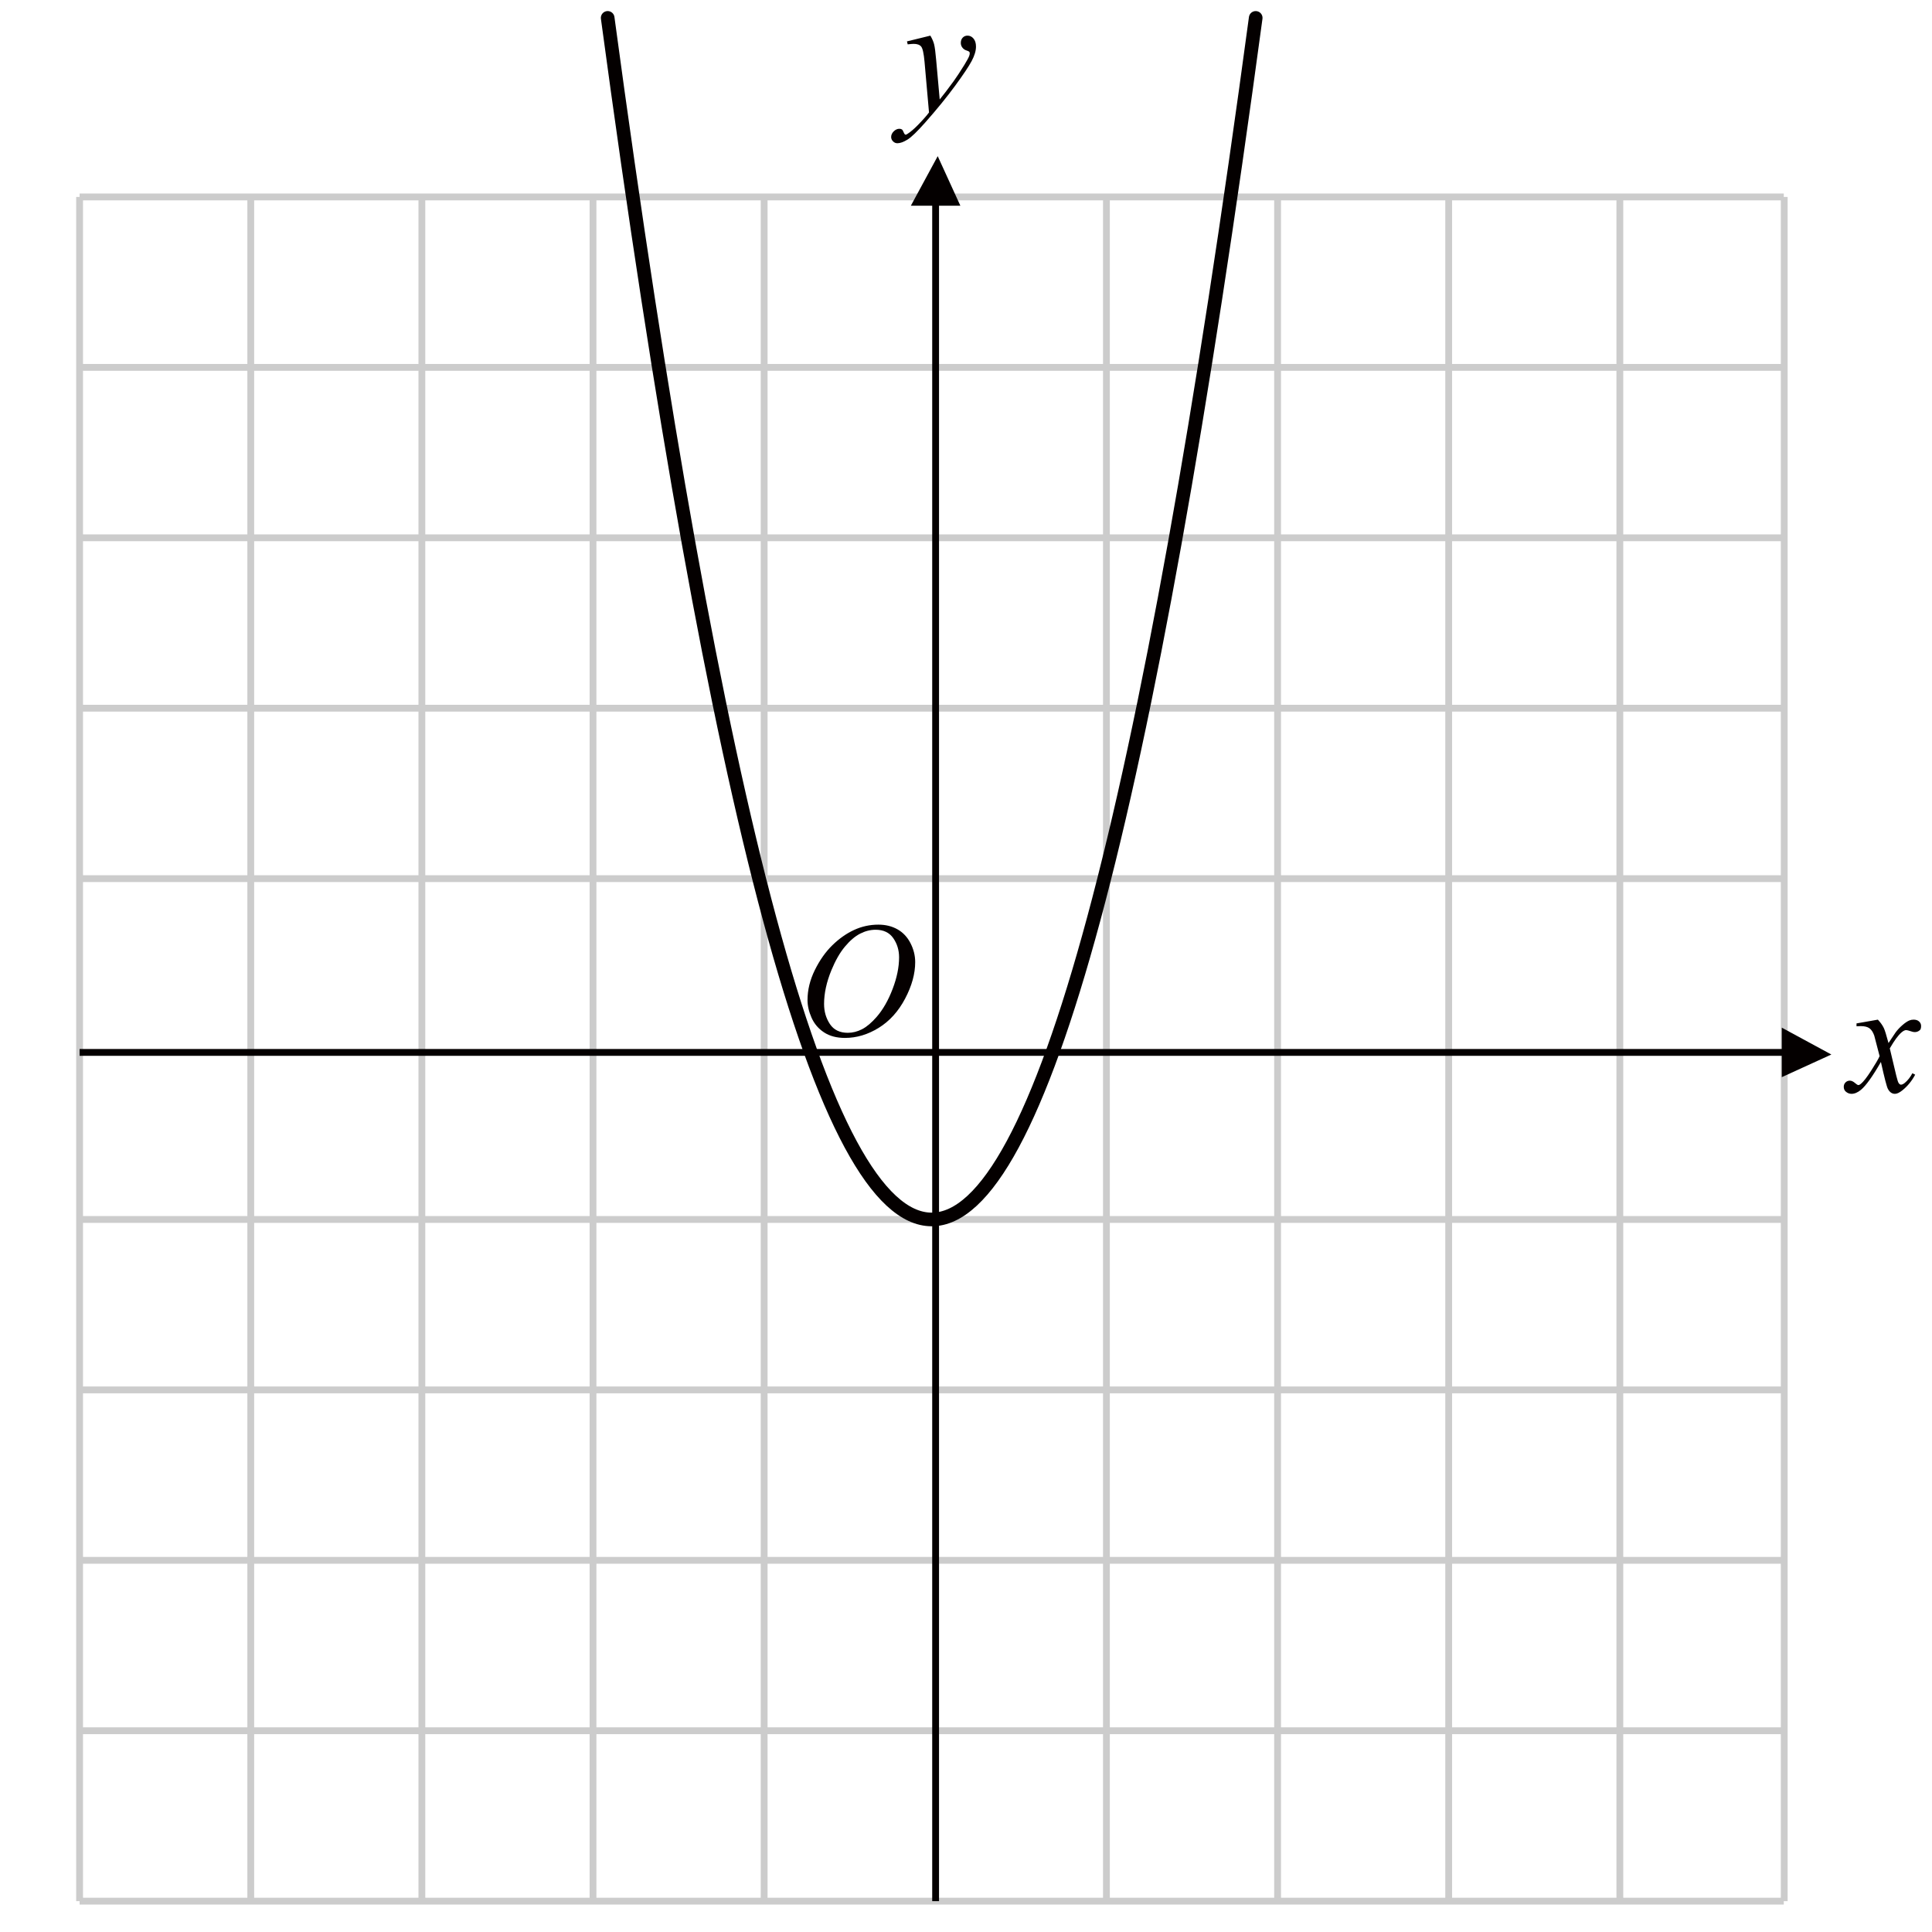<?xml version="1.0" encoding="utf-8"?>
<!-- Generator: Adobe Illustrator 16.0.3, SVG Export Plug-In . SVG Version: 6.00 Build 0)  -->
<!DOCTYPE svg PUBLIC "-//W3C//DTD SVG 1.1//EN" "http://www.w3.org/Graphics/SVG/1.1/DTD/svg11.dtd">
<svg version="1.1" id="Layer_1" xmlns="http://www.w3.org/2000/svg" xmlns:xlink="http://www.w3.org/1999/xlink" x="0px" y="0px"
	 width="141.732px" height="141.732px" viewBox="0 0 141.732 141.732" enable-background="new 0 0 141.732 141.732"
	 xml:space="preserve">
<line fill="none" stroke="#CCCCCC" stroke-width="0.5" x1="130.892" y1="14.448" x2="130.892" y2="139.469"/>
<line fill="none" stroke="#CCCCCC" stroke-width="0.5" x1="118.832" y1="14.448" x2="118.832" y2="139.469"/>
<line fill="none" stroke="#CCCCCC" stroke-width="0.5" x1="106.276" y1="14.448" x2="106.276" y2="139.469"/>
<line fill="none" stroke="#CCCCCC" stroke-width="0.5" x1="93.724" y1="14.448" x2="93.724" y2="139.469"/>
<line fill="none" stroke="#CCCCCC" stroke-width="0.5" x1="81.168" y1="14.448" x2="81.168" y2="139.469"/>
<line fill="none" stroke="#CCCCCC" stroke-width="0.5" x1="56.058" y1="14.448" x2="56.058" y2="139.469"/>
<line fill="none" stroke="#CCCCCC" stroke-width="0.5" x1="43.503" y1="14.448" x2="43.503" y2="139.469"/>
<line fill="none" stroke="#CCCCCC" stroke-width="0.5" x1="30.949" y1="14.448" x2="30.949" y2="139.469"/>
<line fill="none" stroke="#CCCCCC" stroke-width="0.5" x1="18.395" y1="14.448" x2="18.395" y2="139.469"/>
<line fill="none" stroke="#CCCCCC" stroke-width="0.5" x1="5.839" y1="14.448" x2="5.839" y2="139.469"/>
<line fill="none" stroke="#CCCCCC" stroke-width="0.5" x1="130.859" y1="14.448" x2="5.839" y2="14.448"/>
<line fill="none" stroke="#CCCCCC" stroke-width="0.5" x1="130.859" y1="26.951" x2="5.839" y2="26.951"/>
<line fill="none" stroke="#CCCCCC" stroke-width="0.5" x1="130.859" y1="39.453" x2="5.839" y2="39.453"/>
<line fill="none" stroke="#CCCCCC" stroke-width="0.5" x1="130.859" y1="51.954" x2="5.839" y2="51.954"/>
<line fill="none" stroke="#CCCCCC" stroke-width="0.5" x1="130.859" y1="64.458" x2="5.839" y2="64.458"/>
<line fill="none" stroke="#CCCCCC" stroke-width="0.5" x1="130.859" y1="89.46" x2="5.839" y2="89.46"/>
<line fill="none" stroke="#CCCCCC" stroke-width="0.5" x1="130.859" y1="101.963" x2="5.839" y2="101.963"/>
<line fill="none" stroke="#CCCCCC" stroke-width="0.5" x1="130.859" y1="114.466" x2="5.839" y2="114.466"/>
<line fill="none" stroke="#CCCCCC" stroke-width="0.5" x1="130.859" y1="126.967" x2="5.839" y2="126.967"/>
<line fill="none" stroke="#CCCCCC" stroke-width="0.5" x1="130.859" y1="139.469" x2="5.839" y2="139.469"/>
<line fill="none" stroke="#040000" stroke-width="0.5" x1="130.859" y1="77.205" x2="5.839" y2="77.205"/>
<line fill="none" stroke="#040000" stroke-width="0.5" x1="68.637" y1="14.448" x2="68.637" y2="139.469"/>
<g>
	<path fill="#050000" d="M137.761,74.802c0.191,0.203,0.336,0.406,0.434,0.609c0.07,0.141,0.186,0.51,0.346,1.107l0.516-0.773
		c0.137-0.188,0.303-0.366,0.498-0.536s0.367-0.286,0.516-0.349c0.094-0.039,0.197-0.059,0.311-0.059
		c0.168,0,0.303,0.045,0.402,0.135s0.148,0.199,0.148,0.328c0,0.148-0.029,0.25-0.088,0.305c-0.109,0.098-0.234,0.146-0.375,0.146
		c-0.082,0-0.17-0.018-0.264-0.053c-0.184-0.063-0.307-0.094-0.369-0.094c-0.094,0-0.205,0.055-0.334,0.164
		c-0.242,0.203-0.531,0.596-0.867,1.178l0.48,2.016c0.074,0.309,0.137,0.493,0.188,0.554s0.102,0.091,0.152,0.091
		c0.082,0,0.178-0.045,0.287-0.135c0.215-0.18,0.398-0.414,0.551-0.703l0.205,0.105c-0.246,0.461-0.559,0.844-0.938,1.148
		c-0.215,0.172-0.396,0.258-0.545,0.258c-0.219,0-0.393-0.123-0.521-0.369c-0.082-0.152-0.252-0.809-0.51-1.969
		c-0.609,1.059-1.098,1.74-1.465,2.045c-0.238,0.195-0.469,0.293-0.691,0.293c-0.156,0-0.299-0.057-0.428-0.17
		c-0.094-0.086-0.141-0.201-0.141-0.346c0-0.129,0.043-0.236,0.129-0.322s0.191-0.129,0.316-0.129s0.258,0.063,0.398,0.188
		c0.102,0.09,0.18,0.135,0.234,0.135c0.047,0,0.107-0.031,0.182-0.094c0.184-0.148,0.434-0.469,0.75-0.961s0.523-0.848,0.621-1.066
		c-0.242-0.949-0.373-1.451-0.393-1.506c-0.09-0.254-0.207-0.434-0.352-0.539s-0.357-0.158-0.639-0.158
		c-0.09,0-0.193,0.004-0.311,0.012v-0.211L137.761,74.802z"/>
</g>
<polygon fill="#040000" points="134.349,77.359 130.712,75.389 130.712,79.021 "/>
<g>
	<path fill="#050000" d="M68.252,2.614c0.133,0.227,0.225,0.438,0.275,0.636s0.102,0.585,0.152,1.163l0.258,2.883
		c0.234-0.281,0.574-0.727,1.02-1.336c0.215-0.297,0.48-0.701,0.797-1.213c0.191-0.313,0.309-0.531,0.352-0.656
		c0.023-0.063,0.035-0.127,0.035-0.193c0-0.043-0.014-0.078-0.041-0.105s-0.099-0.06-0.214-0.097S70.675,3.59,70.599,3.49
		s-0.114-0.214-0.114-0.343c0-0.16,0.047-0.289,0.141-0.387s0.211-0.146,0.352-0.146c0.172,0,0.318,0.071,0.439,0.214
		s0.182,0.339,0.182,0.589c0,0.309-0.105,0.661-0.316,1.058S70.664,5.479,70.063,6.3s-1.33,1.715-2.186,2.684
		c-0.59,0.668-1.027,1.089-1.313,1.263s-0.529,0.261-0.732,0.261c-0.121,0-0.228-0.046-0.319-0.138s-0.138-0.198-0.138-0.319
		c0-0.152,0.063-0.291,0.19-0.416s0.265-0.188,0.413-0.188c0.078,0,0.143,0.018,0.193,0.053c0.031,0.02,0.065,0.075,0.103,0.167
		s0.071,0.153,0.103,0.185c0.02,0.02,0.043,0.029,0.07,0.029c0.023,0,0.064-0.02,0.123-0.059c0.215-0.133,0.465-0.344,0.75-0.633
		c0.375-0.383,0.652-0.695,0.832-0.938l-0.328-3.715c-0.055-0.613-0.137-0.986-0.246-1.119s-0.293-0.199-0.551-0.199
		c-0.082,0-0.229,0.012-0.439,0.035l-0.053-0.217L68.252,2.614z"/>
</g>
<polygon fill="#040000" points="68.791,11.456 66.82,15.093 70.453,15.093 "/>
<g>
	<path fill="#050000" d="M64.438,67.832c0.527,0,0.994,0.114,1.4,0.343s0.725,0.566,0.955,1.014s0.346,0.911,0.346,1.392
		c0,0.852-0.247,1.745-0.741,2.681s-1.14,1.649-1.937,2.142s-1.621,0.738-2.473,0.738c-0.613,0-1.126-0.136-1.538-0.407
		s-0.717-0.63-0.914-1.075s-0.296-0.877-0.296-1.295c0-0.742,0.179-1.476,0.536-2.2s0.784-1.33,1.28-1.816s1.025-0.86,1.588-1.122
		S63.806,67.832,64.438,67.832z M64.239,68.207c-0.391,0-0.772,0.097-1.146,0.29s-0.743,0.51-1.11,0.949s-0.697,1.015-0.99,1.726
		c-0.359,0.875-0.539,1.701-0.539,2.479c0,0.555,0.143,1.046,0.428,1.474s0.723,0.642,1.313,0.642c0.355,0,0.704-0.088,1.046-0.264
		s0.698-0.477,1.069-0.902c0.465-0.535,0.855-1.218,1.172-2.048s0.475-1.604,0.475-2.323c0-0.531-0.143-1.001-0.428-1.409
		S64.813,68.207,64.239,68.207z"/>
</g>
<path fill="none" stroke="#040000" stroke-linecap="round" stroke-linejoin="round" stroke-miterlimit="10" d="M44.579,1.312
	c15.847,117.53,31.693,117.53,47.54,0.001"/>
<g>
</g>
<g>
</g>
<g>
</g>
<g>
</g>
<g>
</g>
<g>
</g>
</svg>
